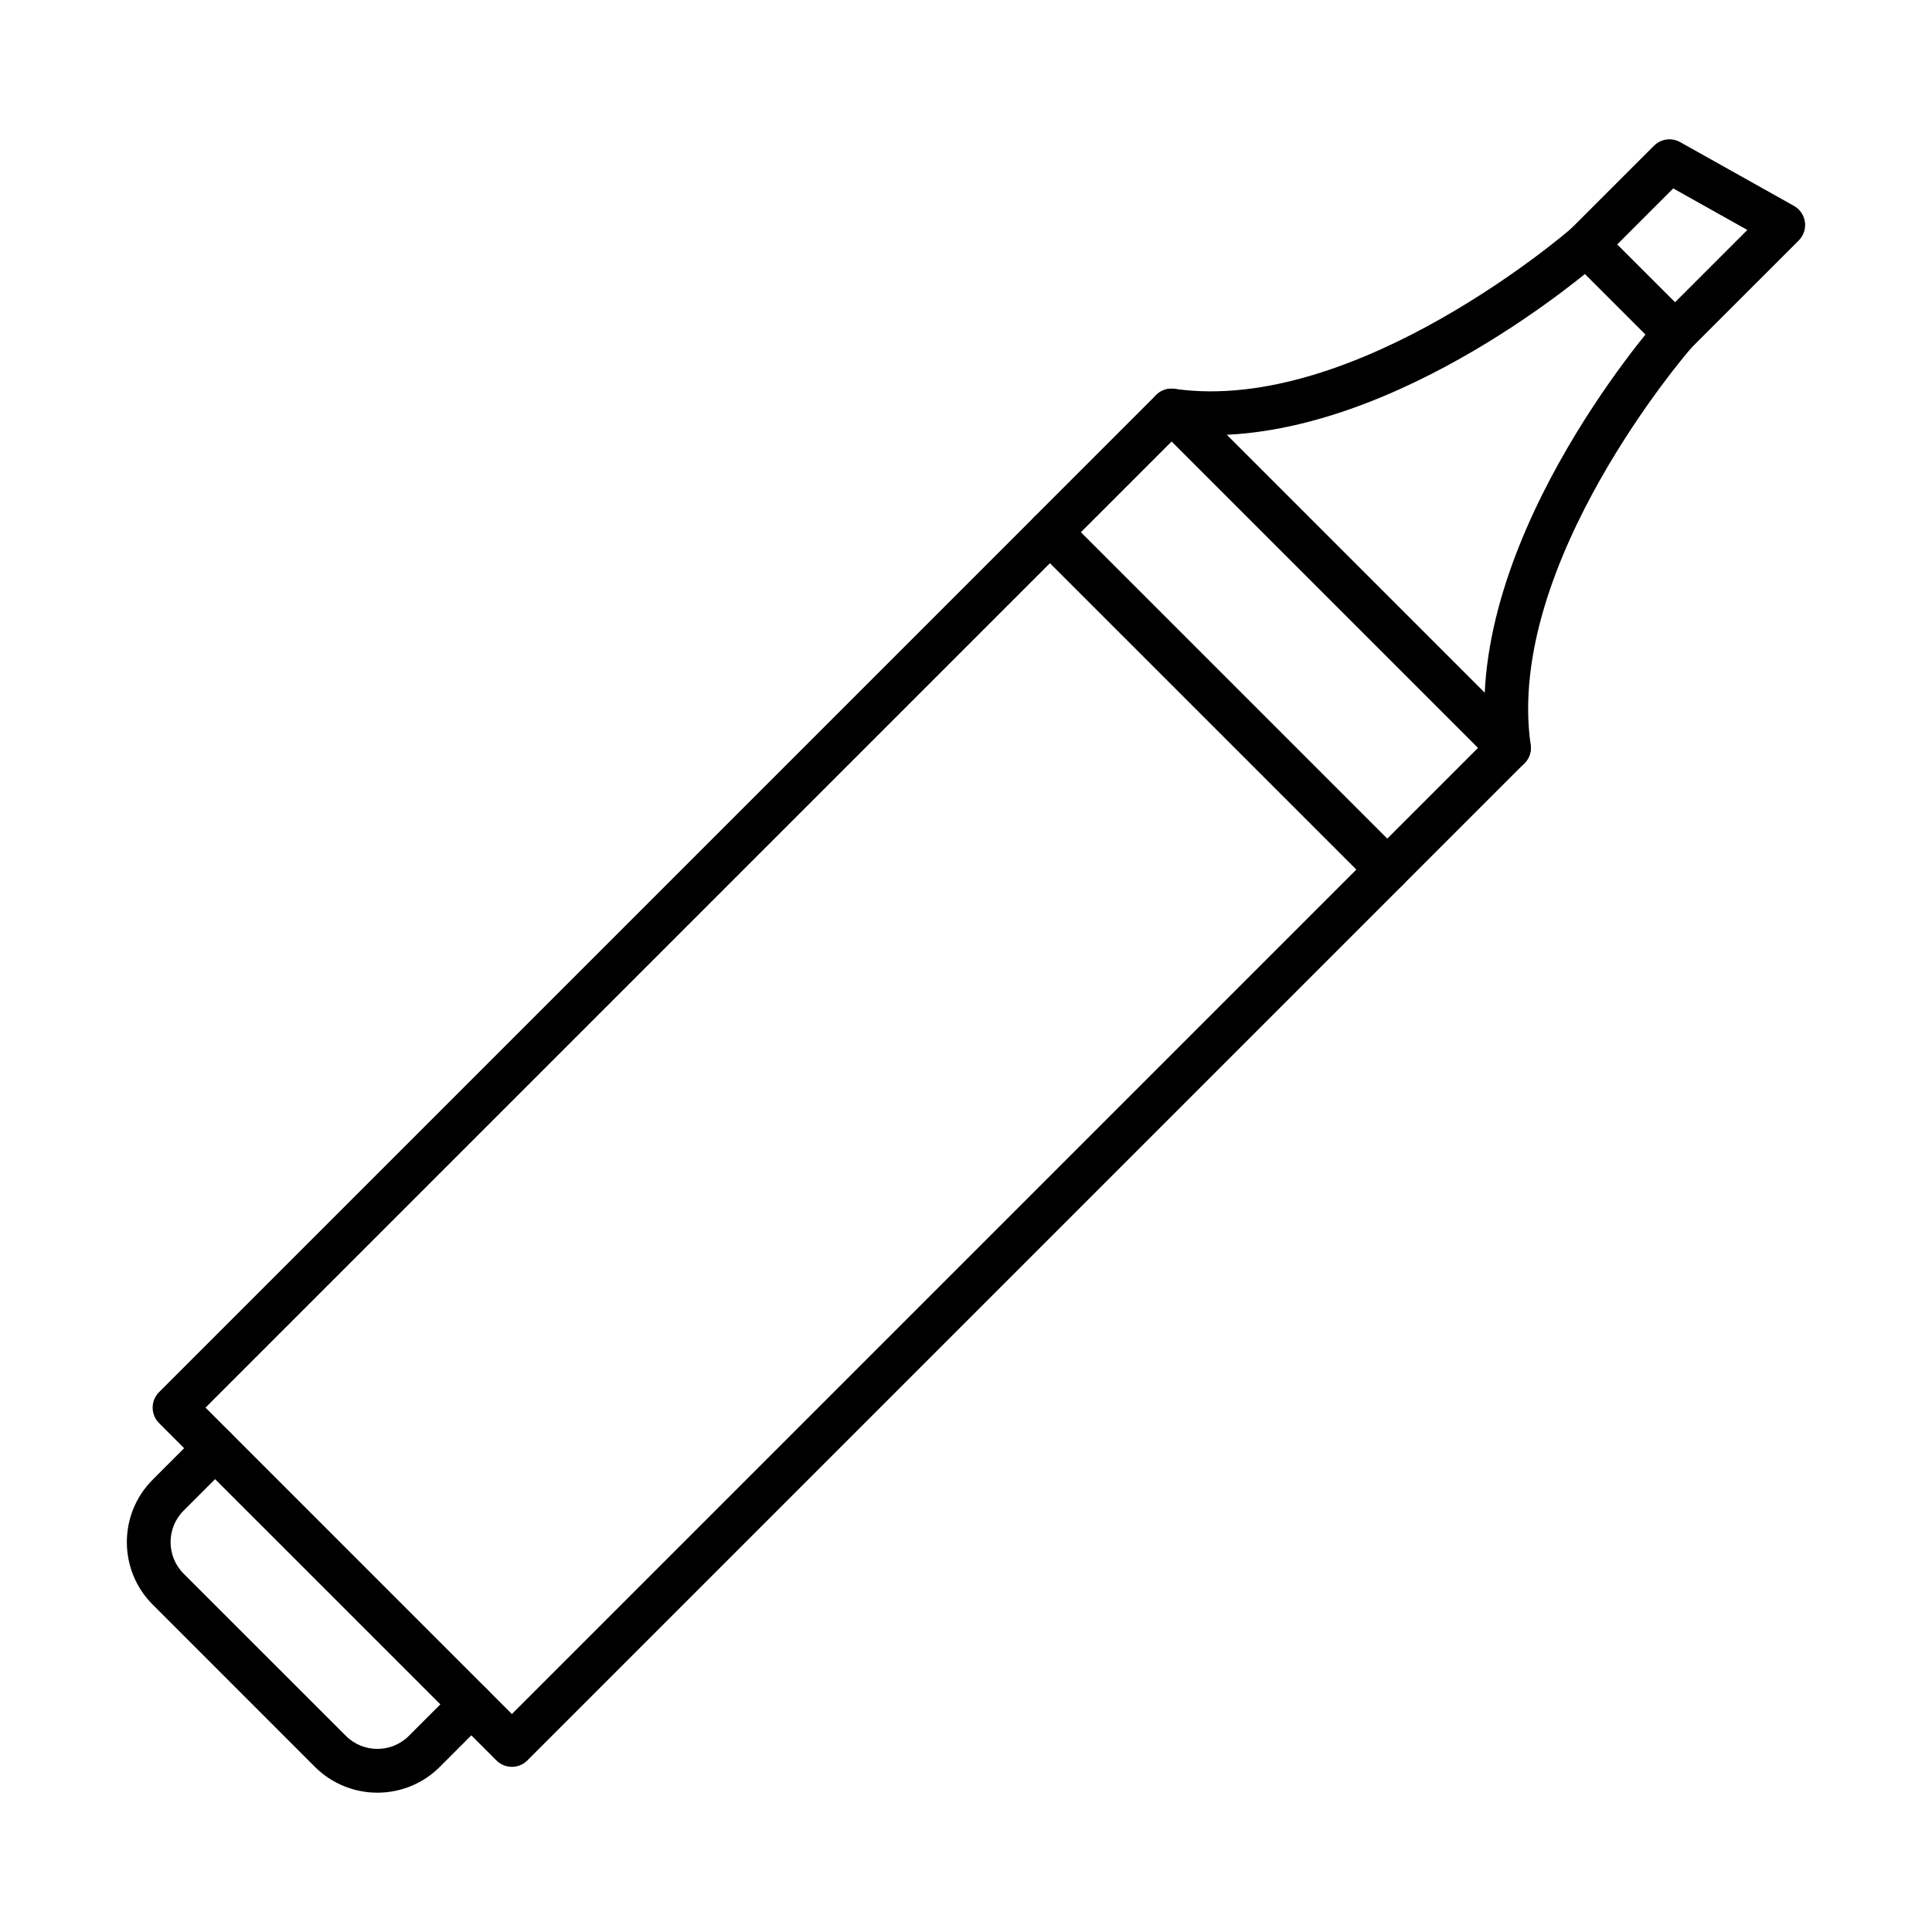 <?xml version="1.0" encoding="UTF-8"?>
<!-- The Best Svg Icon site in the world: iconSvg.co, Visit us! https://iconsvg.co -->
<svg fill="#000000" width="800px" height="800px" version="1.1" viewBox="144 144 512 512" xmlns="http://www.w3.org/2000/svg">
 <g fill-rule="evenodd">
  <path d="m198.46 517.03 81.195 81.203 223.79-223.79-81.203-81.195zm81.195 95.203c-1.543 0-3.012-0.613-4.102-1.703l-89.402-89.391c-2.266-2.266-2.266-5.941 0-8.207l231.99-231.99c2.266-2.266 5.941-2.266 8.207 0l89.395 89.402c1.086 1.086 1.699 2.566 1.699 4.098 0 1.539-0.613 3.019-1.703 4.109l-231.98 231.98c-1.09 1.086-2.57 1.703-4.109 1.703z"/>
  <path d="m244.01 619.08c-5.992 0-11.984-2.285-16.559-6.848l-42.992-43.004c-9.121-9.125-9.125-23.969 0-33.094l12.449-12.449c2.266-2.266 5.93-2.266 8.195 0 2.266 2.266 2.266 5.93 0 8.199l-12.445 12.449c-4.602 4.602-4.602 12.094 0 16.699l43.004 42.992c4.602 4.602 12.094 4.602 16.688 0l12.449-12.449c2.266-2.254 5.941-2.254 8.207 0 2.269 2.266 2.266 5.941 0 8.207l-12.445 12.449c-4.562 4.562-10.555 6.848-16.547 6.848z"/>
  <path d="m511.64 380.24c-1.48 0-2.973-0.562-4.102-1.691-2.266-2.266-2.266-5.941 0-8.207l28.148-28.148-81.195-81.195-28.148 28.148c-2.266 2.266-5.941 2.266-8.211 0-2.266-2.266-2.266-5.941 0-8.207l32.25-32.25c1.086-1.086 2.566-1.703 4.106-1.703 1.531 0 3.012 0.613 4.098 1.703l89.402 89.402c2.266 2.266 2.266 5.934 0 8.199l-32.258 32.258c-1.129 1.129-2.621 1.691-4.098 1.691z"/>
  <path d="m464.91 259.32c-3.758 0-7.504-0.25-11.242-0.785-3.172-0.453-5.379-3.383-4.926-6.555 0.453-3.172 3.383-5.379 6.566-4.926 48.191 6.867 104.68-42.137 105.24-42.633 2.41-2.113 6.074-1.875 8.188 0.535 2.106 2.406 1.875 6.062-0.535 8.176-2.297 2.023-53.145 46.188-103.3 46.188zm78.977 88.676c-2.84 0-5.328-2.086-5.742-4.984-7.625-53.5 43.234-112.07 45.402-114.54 2.117-2.398 5.781-2.637 8.188-0.523 2.41 2.113 2.637 5.781 0.535 8.188-0.504 0.562-49.512 57.043-42.633 105.25 0.453 3.172-1.754 6.102-4.926 6.555-0.281 0.039-0.555 0.059-0.824 0.059z"/>
  <path d="m572.58 208.78 15.328 15.316 19.156-19.156-19.641-11.008-14.844 14.844zm15.328 29.328c-1.492 0-2.973-0.562-4.102-1.703l-23.535-23.527c-2.254-2.266-2.258-5.941 0-8.207l22.059-22.047c1.844-1.844 4.672-2.234 6.938-0.957l30.152 16.898c1.582 0.887 2.66 2.469 2.91 4.269 0.242 1.793-0.363 3.606-1.641 4.894l-28.68 28.672c-1.129 1.137-2.621 1.703-4.098 1.703z"/>
 </g>
</svg>